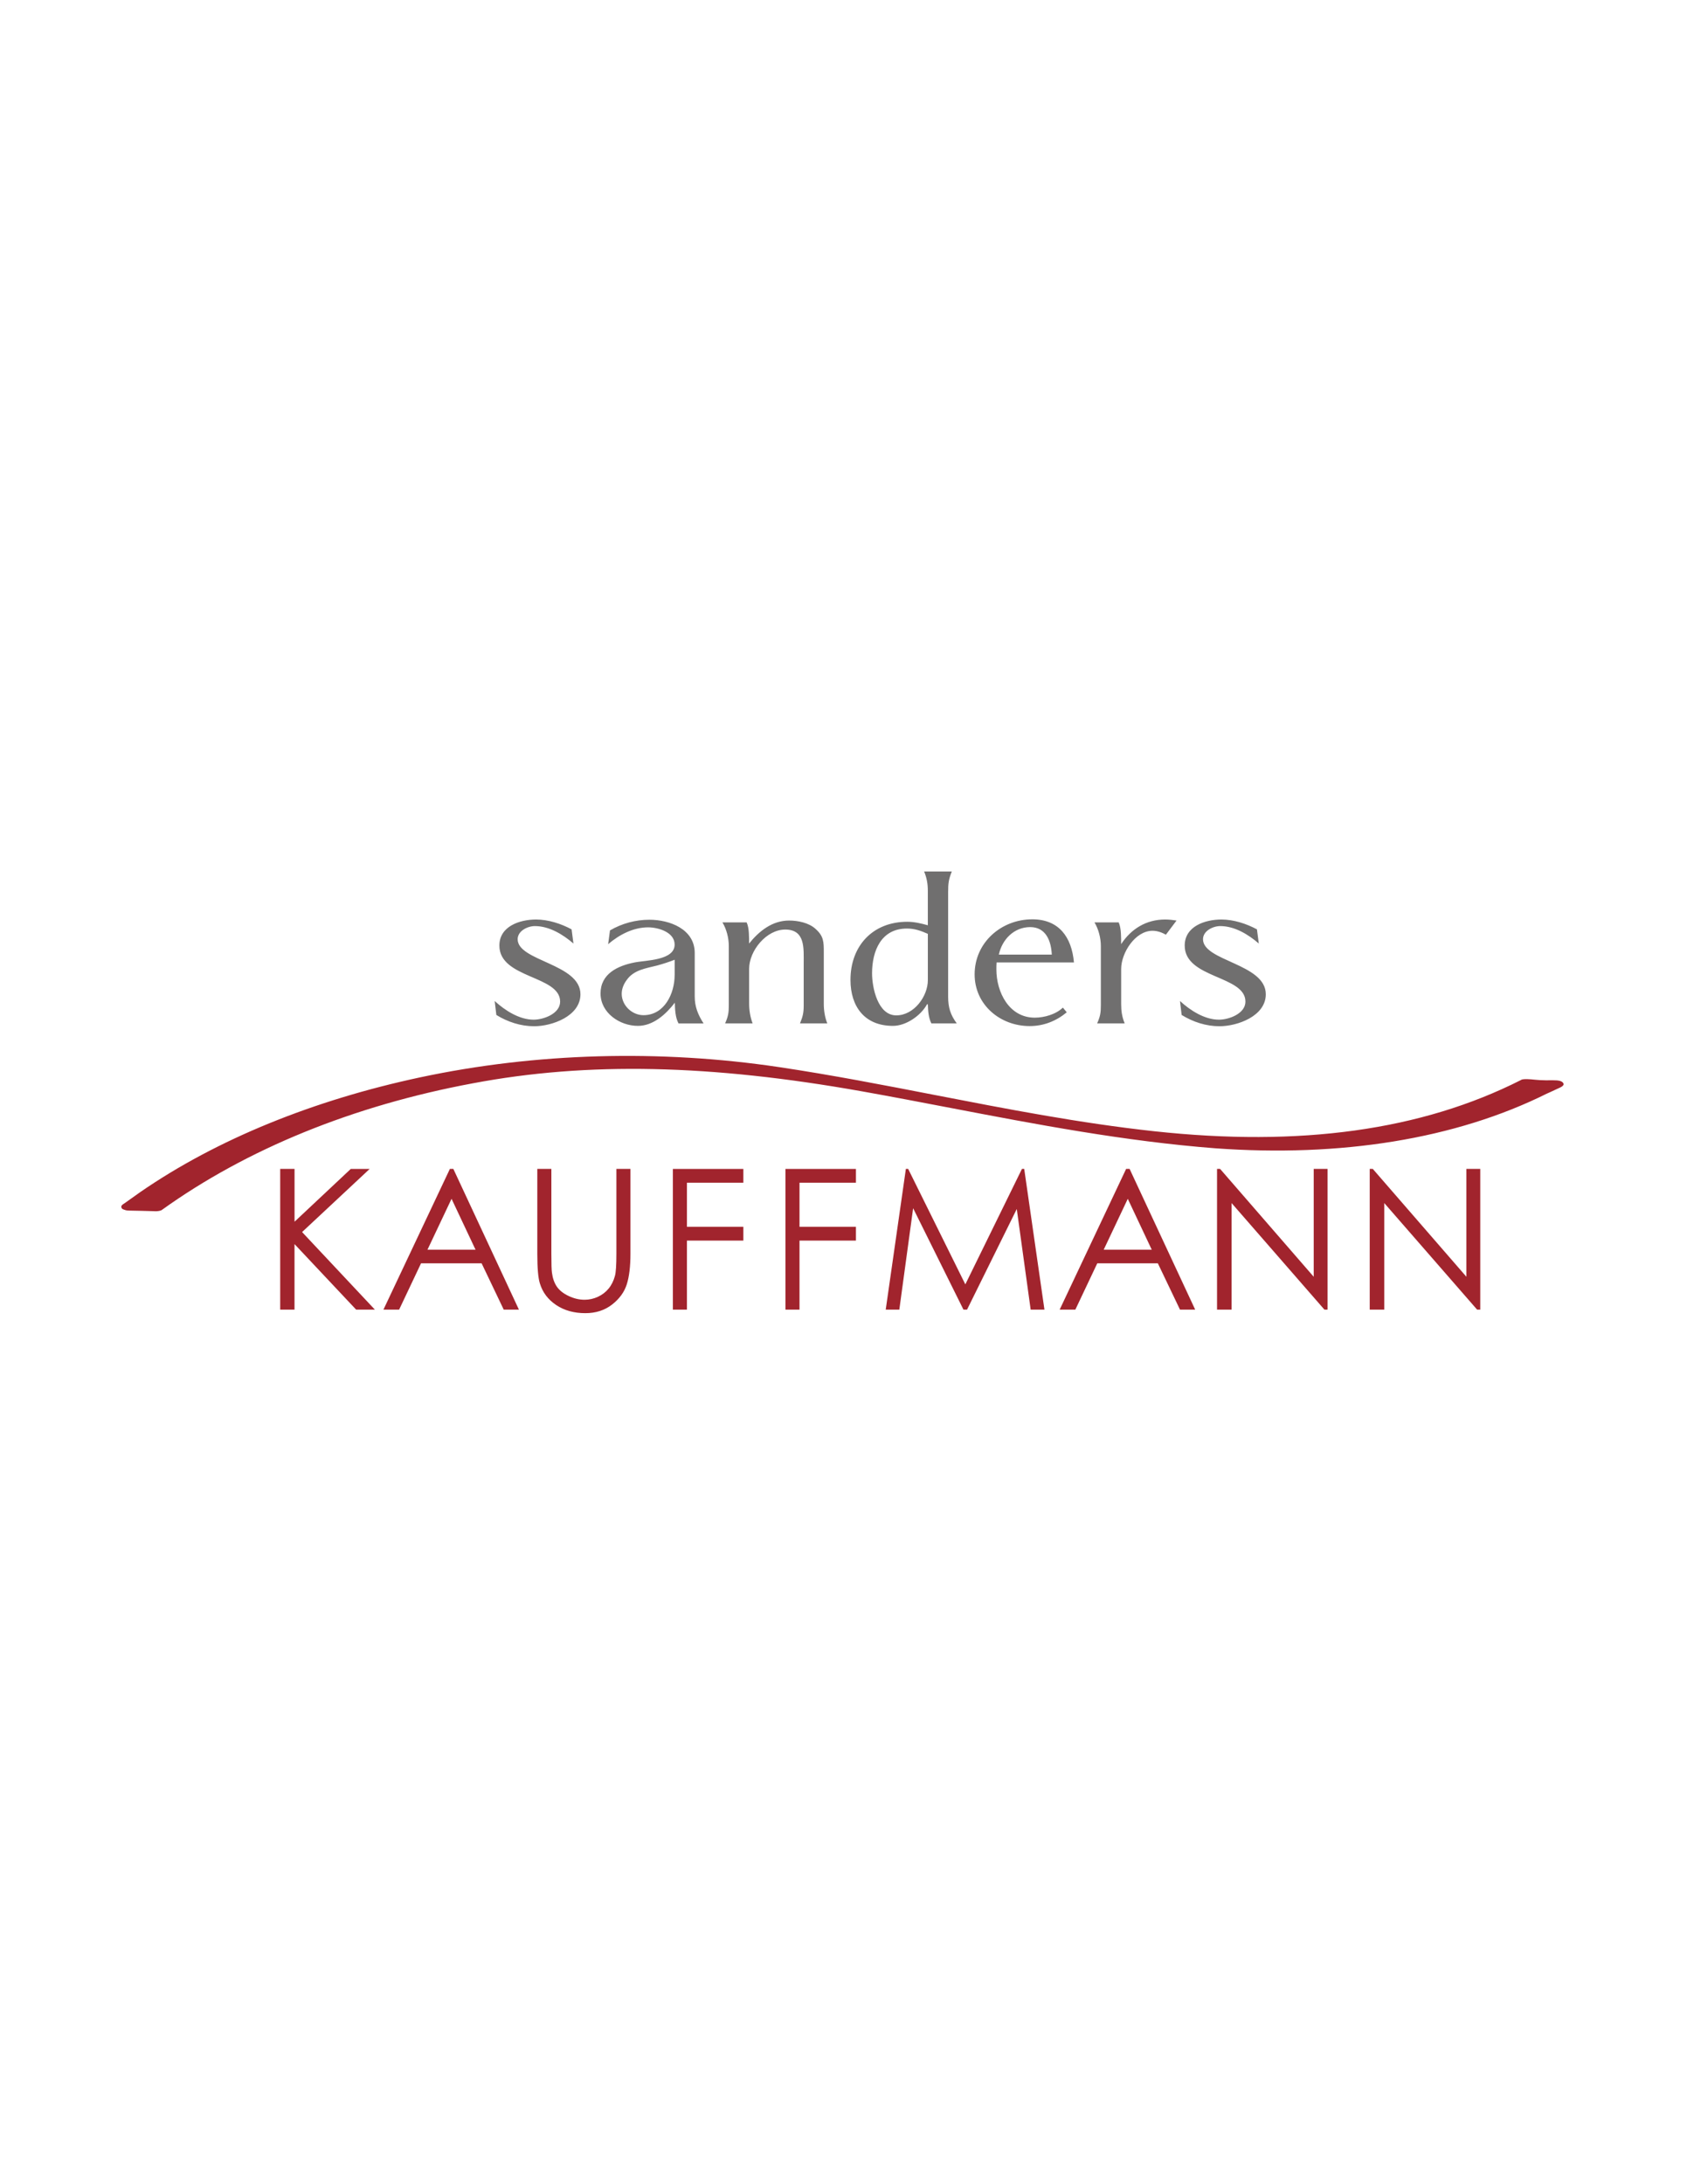 <svg xml:space="preserve" style="enable-background:new 0 0 612 792;" viewBox="0 0 612 792" y="0px" x="0px" xmlns:xlink="http://www.w3.org/1999/xlink" xmlns="http://www.w3.org/2000/svg" id="Ebene_1" version="1.1">
<style type="text/css">
	.st0{fill:#A1242D;}
	.st1{fill:#706F6F;}
</style>
<g>
	<path d="M101.64,474.88h5.2v-23.77l22.36,23.77H136l-26.41-28.13l24.51-22.89h-6.85L106.85,443v-19.15h-5.2V474.88
		L101.64,474.88z M163.21,423.85l-24.11,51.03h5.69l7.95-16.79h21.98l8.02,16.79h5.51l-23.79-51.03H163.21L163.21,423.85z
		 M172.52,453.16h-17.45l8.74-18.47L172.52,453.16L172.52,453.16z M194.92,454.65c0,5.18,0.31,8.77,0.94,10.75
		c0.99,3.24,2.96,5.84,5.9,7.81c2.94,1.96,6.46,2.95,10.58,2.95c3.79,0,7.02-1.04,9.7-3.12c2.67-2.08,4.45-4.53,5.34-7.34
		c0.89-2.81,1.33-6.49,1.33-11.05v-30.8h-5.1v30.8c0,4.02-0.17,6.68-0.52,7.98c-0.49,1.8-1.25,3.34-2.29,4.61
		c-1.04,1.27-2.34,2.27-3.88,2.98c-1.55,0.72-3.17,1.08-4.86,1.08c-1.94,0-3.87-0.46-5.79-1.37c-1.92-0.91-3.34-2.05-4.27-3.4
		c-0.92-1.35-1.51-3.03-1.77-5.05c-0.14-0.9-0.21-3.18-0.21-6.83v-30.8h-5.1V454.65L194.92,454.65z M244.1,474.88h5.1v-25.04h20.47
		v-4.99H249.2v-15.99h20.47v-4.99H244.1V474.88L244.1,474.88z M284.94,474.88h5.1v-25.04h20.47v-4.99h-20.47v-15.99h20.47v-4.99
		h-25.56V474.88L284.94,474.88z M326.25,474.88l5.01-36.77l18.26,36.77h1.3l18.04-36.49l5.04,36.49h5l-7.34-51.03h-0.82
		l-20.54,41.87l-20.74-41.87h-0.83l-7.31,51.03H326.25L326.25,474.88z M408.53,423.85l-24.11,51.03h5.69l7.95-16.79h21.98
		l8.03,16.79h5.51l-23.79-51.03H408.53L408.53,423.85z M417.83,453.16h-17.44l8.74-18.47L417.83,453.16L417.83,453.16z
		 M446.79,474.88v-38.64l33.68,38.64h1.14v-51.03h-5.03v39.11l-33.96-39.11h-1.11v51.03H446.79L446.79,474.88z M502.18,474.88
		v-38.64l33.68,38.64h1.14v-51.03h-5.03v39.11l-33.96-39.11h-1.11v51.03H502.18L502.18,474.88z" class="st0"></path>
	<path d="M210.57,360.52c0-11.09-22.78-11.98-22.78-19.95c0-3.05,3.65-4.77,6.25-4.77c5.21,0,10.2,3.05,13.99,6.33
		l-0.67-5.14c-3.87-2.08-8.49-3.57-12.88-3.57c-5.96,0-13.32,2.46-13.32,9.45c0,11.99,22.04,10.8,22.04,20.32
		c0,4.39-6.03,6.55-9.6,6.55c-5.21,0-10.42-3.35-14.14-6.77l0.6,5.06c4.09,2.53,8.86,4.09,13.7,4.09
		C200.22,372.13,210.57,368.48,210.57,360.52L210.57,360.52z M255.23,371.09c-2.01-3.13-3.2-6.03-3.2-9.75v-15.78
		c0-8.71-9.16-12.06-16.45-12.06c-4.99,0-9.97,1.34-14.29,3.87l-0.67,4.99c4.02-3.42,9.08-6.1,14.52-6.1c3.57,0,9.6,1.71,9.6,6.25
		c0,5.81-10.57,5.66-14.52,6.48c-6.1,1.19-12.36,4.09-12.36,11.24c0,7.07,7,11.76,13.55,11.76c5.58,0,10.2-4.24,13.4-8.41
		c0.07,2.46,0.15,5.29,1.34,7.52H255.23L255.23,371.09z M244.74,353.59c0,6.7-3.72,14.52-11.31,14.52c-4.17,0-7.89-3.57-7.89-7.74
		c0-1.86,0.74-3.57,1.79-4.99c2.6-3.72,7-4.24,11.09-5.29c2.16-0.59,4.24-1.26,6.33-2.08V353.59L244.74,353.59z M300.12,371.09
		c-0.89-2.23-1.27-4.69-1.27-7.07V345.4c0-3.87,0-5.95-3.05-8.63c-2.38-2.16-6.33-2.98-9.53-2.98c-6.1,0-10.87,3.8-14.52,8.34
		c0-2.16,0.07-5.66-0.89-7.67h-8.78c1.49,2.46,2.31,5.66,2.31,8.56v21.51c0,2.68-0.22,4.02-1.34,6.55h9.98
		c-0.89-2.31-1.27-4.84-1.27-7.37v-12.36c0-6.63,6.25-14.29,13.1-14.29c7.3,0,6.7,6.77,6.7,12.28v15.19c0,2.68-0.3,4.02-1.34,6.55
		H300.12L300.12,371.09z M347.09,371.09c-2.31-3.13-3.13-5.81-3.13-9.68v-37.89c0-3.05,0.15-4.61,1.34-7.52h-10.05
		c0.97,2.38,1.34,4.47,1.34,7v12.51c-2.38-0.67-4.91-1.27-7.44-1.27c-12.58,0-20.62,8.78-20.62,21.07c0,9.68,5.14,16.68,15.41,16.68
		c4.76,0,10.12-3.72,12.36-7.82h0.3c0.07,2.38,0.22,4.76,1.27,6.92H347.09L347.09,371.09z M336.6,355.38
		c0,5.96-5.06,12.8-11.46,12.8c-6.7,0-8.78-10.05-8.78-15.26c0-8.11,3.28-16.23,12.65-16.23c2.83,0,5.06,0.82,7.59,1.93V355.38
		L336.6,355.38z M389.6,348.98c-0.82-9.16-5.43-15.63-15.11-15.63c-11.24,0-20.92,8.41-20.92,19.95c0,11.09,9.31,18.76,19.95,18.76
		c5.06,0,9.6-1.79,13.47-4.99l-1.41-1.71c-2.53,2.46-6.77,3.65-10.2,3.65c-9.3,0-13.92-9.23-13.92-17.49c0-0.82,0-1.71,0.07-2.53
		H389.6L389.6,348.98z M381.56,346.15h-19.21c1.19-5.51,5.51-9.98,11.39-9.98C379.4,336.17,381.34,341.16,381.56,346.15
		L381.56,346.15z M426.82,333.79c-1.41-0.22-2.75-0.37-4.17-0.37c-6.77,0-12.28,3.35-15.93,8.93c0-2.23,0.07-5.81-0.89-7.89h-8.78
		c1.49,2.46,2.31,5.73,2.31,8.56v21.51c0,2.68-0.22,4.02-1.34,6.55h9.98c-0.97-2.38-1.27-4.47-1.27-7v-12.73
		c0-5.81,5.06-13.85,11.39-13.85c1.71,0,3.35,0.6,4.84,1.42L426.82,333.79L426.82,333.79z M459.2,360.52
		c0-11.09-22.78-11.98-22.78-19.95c0-3.05,3.65-4.77,6.25-4.77c5.21,0,10.2,3.05,13.99,6.33l-0.67-5.14
		c-3.87-2.08-8.49-3.57-12.88-3.57c-5.96,0-13.33,2.46-13.33,9.45c0,11.99,22.03,10.8,22.03,20.32c0,4.39-6.03,6.55-9.6,6.55
		c-5.21,0-10.42-3.35-14.14-6.77l0.6,5.06c4.1,2.53,8.86,4.09,13.7,4.09C448.85,372.13,459.2,368.48,459.2,360.52L459.2,360.52z" class="st1"></path>
	<path d="M56.56,439.2c-0.28,0-3.76-0.11-5.04-0.14c-4.92-0.09-5.44-0.07-6.04-0.27c-0.43-0.21-1.34-0.2-1.48-1.14
		c-0.07-0.67,0.89-1.13,1.28-1.41c0,0,4.75-3.4,5.57-3.96c27.89-19.24,63.04-33.41,101.59-41.63c41.82-8.92,86.93-10.18,130.33-3.69
		c19.12,2.86,38.17,6.56,56.61,10.14c25.73,4.99,52.31,10.16,79.3,13.09c52.87,5.75,96.96-0.27,133.15-18.6c0,0,0.34-0.6,5.1-0.07
		c2.27,0.26,5.47,0.21,6.65,0.2c1.69-0.01,3.09,0.19,3.56,1.07c0.54,1.07-1.54,1.67-2.62,2.22c-1.21,0.6-3.35,1.54-3.36,1.54
		c-33.32,16.58-75.07,23.1-120.24,19.83c-32.94-2.54-65.1-8.71-96.2-14.66c-10.6-2.03-21.4-4.1-32.07-6
		c-54.67-9.73-99.45-10.79-141.2-2.89c-43.42,8.09-82.01,23.86-112.7,45.88C58.33,439.05,57.26,439.2,56.56,439.2L56.56,439.2z
		 M56.89,436.57L56.89,436.57L56.89,436.57z" class="st0"></path>
</g>
</svg>
